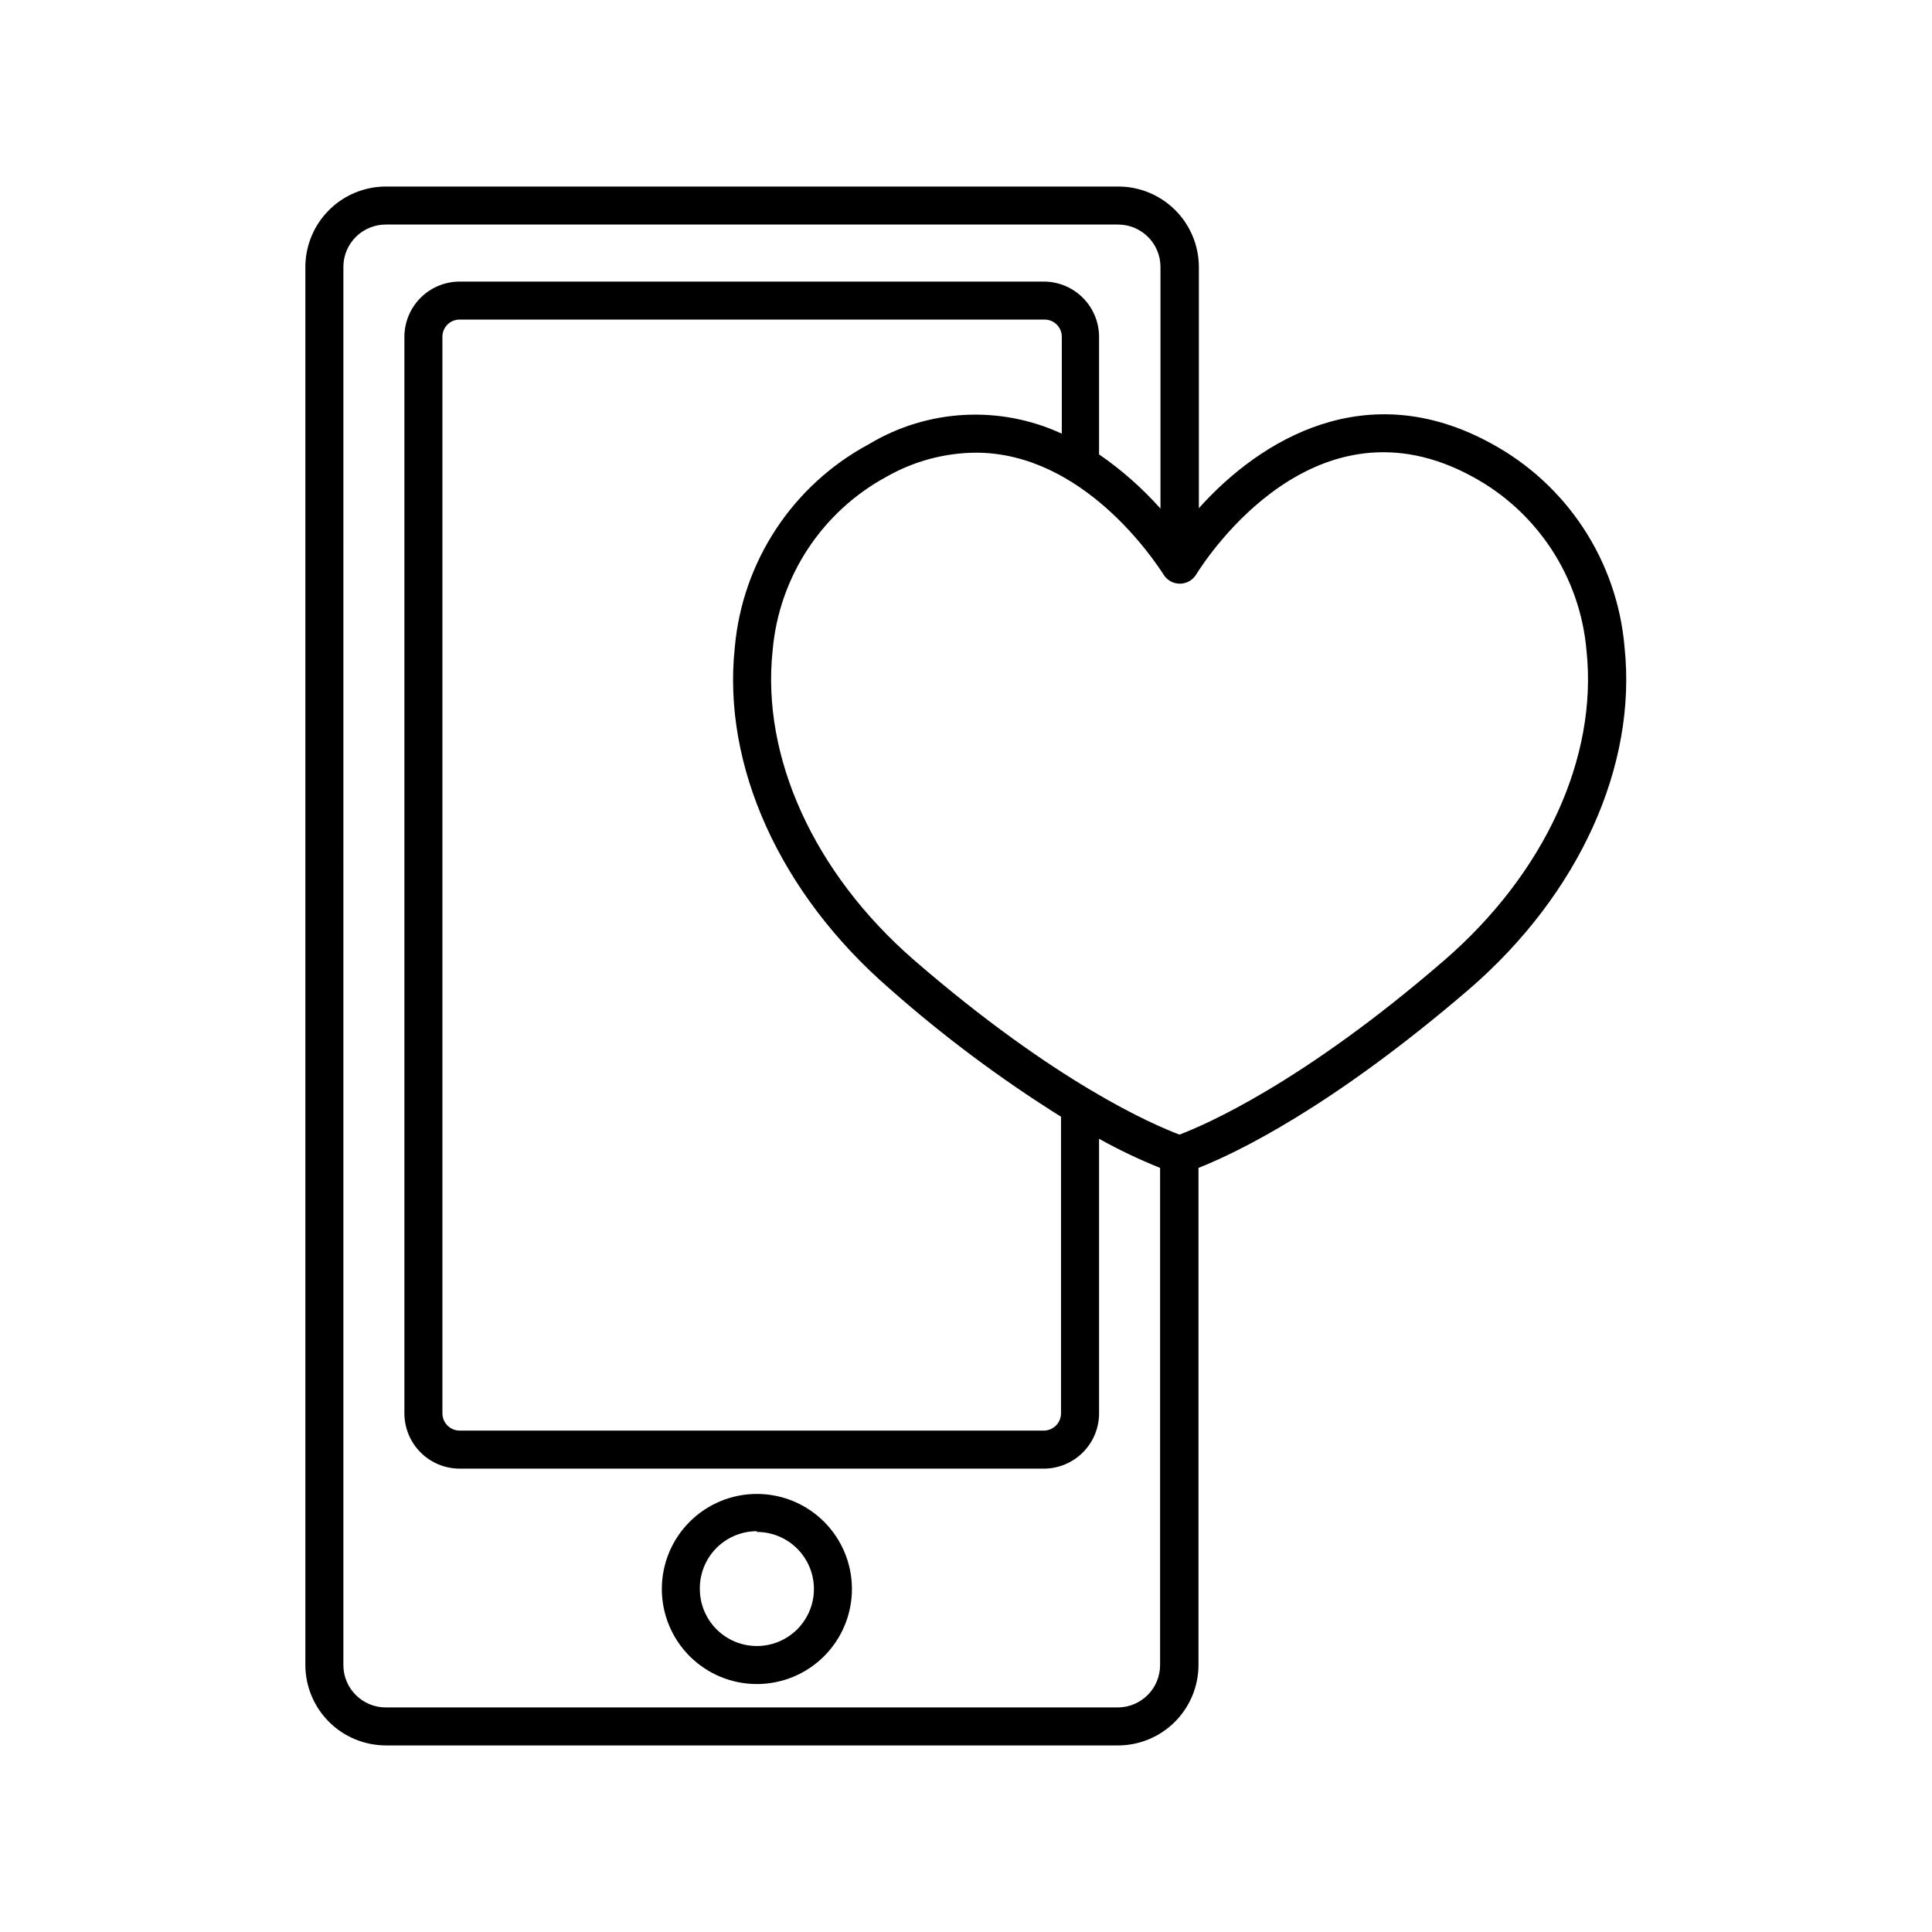 <?xml version="1.0" encoding="UTF-8"?>
<!-- Uploaded to: ICON Repo, www.svgrepo.com, Generator: ICON Repo Mixer Tools -->
<svg fill="#000000" width="800px" height="800px" version="1.1" viewBox="144 144 512 512" xmlns="http://www.w3.org/2000/svg">
 <g>
  <path d="m246.23 606.56h194.07c5.648-0.012 11.059-2.262 15.055-6.254 3.992-3.996 6.242-9.406 6.254-15.055v-131.75c10.078-3.981 35.266-16.02 71.793-47.41 29.121-25.191 44.488-59.148 41.109-90.688l0.004 0.004c-1.969-22.816-15.305-43.105-35.469-53.961-32.848-17.938-60.91-1.109-77.336 17.23v-63.934c-0.012-5.664-2.277-11.094-6.293-15.09s-9.453-6.234-15.117-6.219h-194.07c-5.648 0.012-11.059 2.262-15.055 6.254-3.992 3.996-6.242 9.41-6.254 15.055v370.5c0.012 5.648 2.262 11.059 6.254 15.055 3.996 3.992 9.406 6.242 15.055 6.254zm210.44-307.88c1.742 0.004 3.359-0.895 4.285-2.367 3.125-5.039 31.84-48.617 73.254-25.996v-0.004c17.18 9.285 28.539 26.594 30.227 46.051 3.023 28.363-11.035 59.047-37.684 82.121-37.684 32.598-63.43 43.629-70.18 46.199-6.953-2.621-32.695-13.652-70.281-46.199-26.602-23.074-40.559-53.91-37.535-82.121 1.688-19.457 13.047-36.766 30.227-46.051 7.203-4.102 15.34-6.289 23.629-6.348 28.414 0 47.309 28.465 49.828 32.445 0.938 1.422 2.527 2.277 4.231 2.269zm-76.828 107.41c14.156 12.512 29.324 23.836 45.34 33.855v78.645c-0.027 2.516-2.07 4.535-4.582 4.535h-154.77c-2.516 0-4.559-2.019-4.586-4.535v-285.36c0-1.211 0.484-2.375 1.344-3.227 0.863-0.852 2.027-1.32 3.242-1.309h154.97c1.211-0.012 2.379 0.457 3.238 1.309 0.863 0.852 1.348 2.016 1.348 3.227v25.695c-16.438-7.598-35.566-6.559-51.086 2.769-20.176 10.812-33.547 31.059-35.57 53.855-3.375 31.391 11.992 65.344 41.113 90.535zm-144.84-191.45-0.004 0.004c0.055-6.168 5.07-11.137 11.234-11.137h194.07c6.203 0 11.234 5.031 11.234 11.234v64.035c-4.832-5.418-10.293-10.242-16.273-14.359v-31.184c-0.012-3.844-1.535-7.531-4.242-10.266-2.703-2.731-6.371-4.293-10.219-4.344h-154.97c-3.883 0-7.602 1.535-10.352 4.273-2.746 2.738-4.297 6.457-4.312 10.336v285.36c0.016 3.883 1.566 7.598 4.312 10.336 2.75 2.738 6.469 4.277 10.352 4.277h154.97c3.848-0.055 7.516-1.613 10.219-4.348 2.707-2.734 4.231-6.418 4.242-10.266v-72.801c5.219 2.914 10.621 5.488 16.172 7.711v131.75c0 6.164-4.969 11.18-11.133 11.234h-194.07c-6.203 0-11.234-5.031-11.234-11.234z"/>
  <path d="m344.58 590.29c6.684 0 13.09-2.656 17.812-7.379 4.727-4.727 7.379-11.133 7.379-17.812 0-6.684-2.652-13.09-7.379-17.812-4.723-4.727-11.129-7.379-17.812-7.379-6.68 0-13.086 2.652-17.812 7.379-4.723 4.723-7.375 11.129-7.375 17.812 0 6.68 2.652 13.086 7.375 17.812 4.727 4.723 11.133 7.379 17.812 7.379zm0-40.305c4.012 0 7.856 1.59 10.688 4.426 2.836 2.832 4.43 6.68 4.43 10.688 0 4.008-1.594 7.852-4.43 10.688-2.832 2.832-6.676 4.426-10.688 4.426-4.008 0-7.852-1.594-10.688-4.426-2.832-2.836-4.426-6.68-4.426-10.688-0.055-4.043 1.516-7.941 4.356-10.82 2.84-2.875 6.715-4.496 10.758-4.496z"/>
 </g>
</svg>